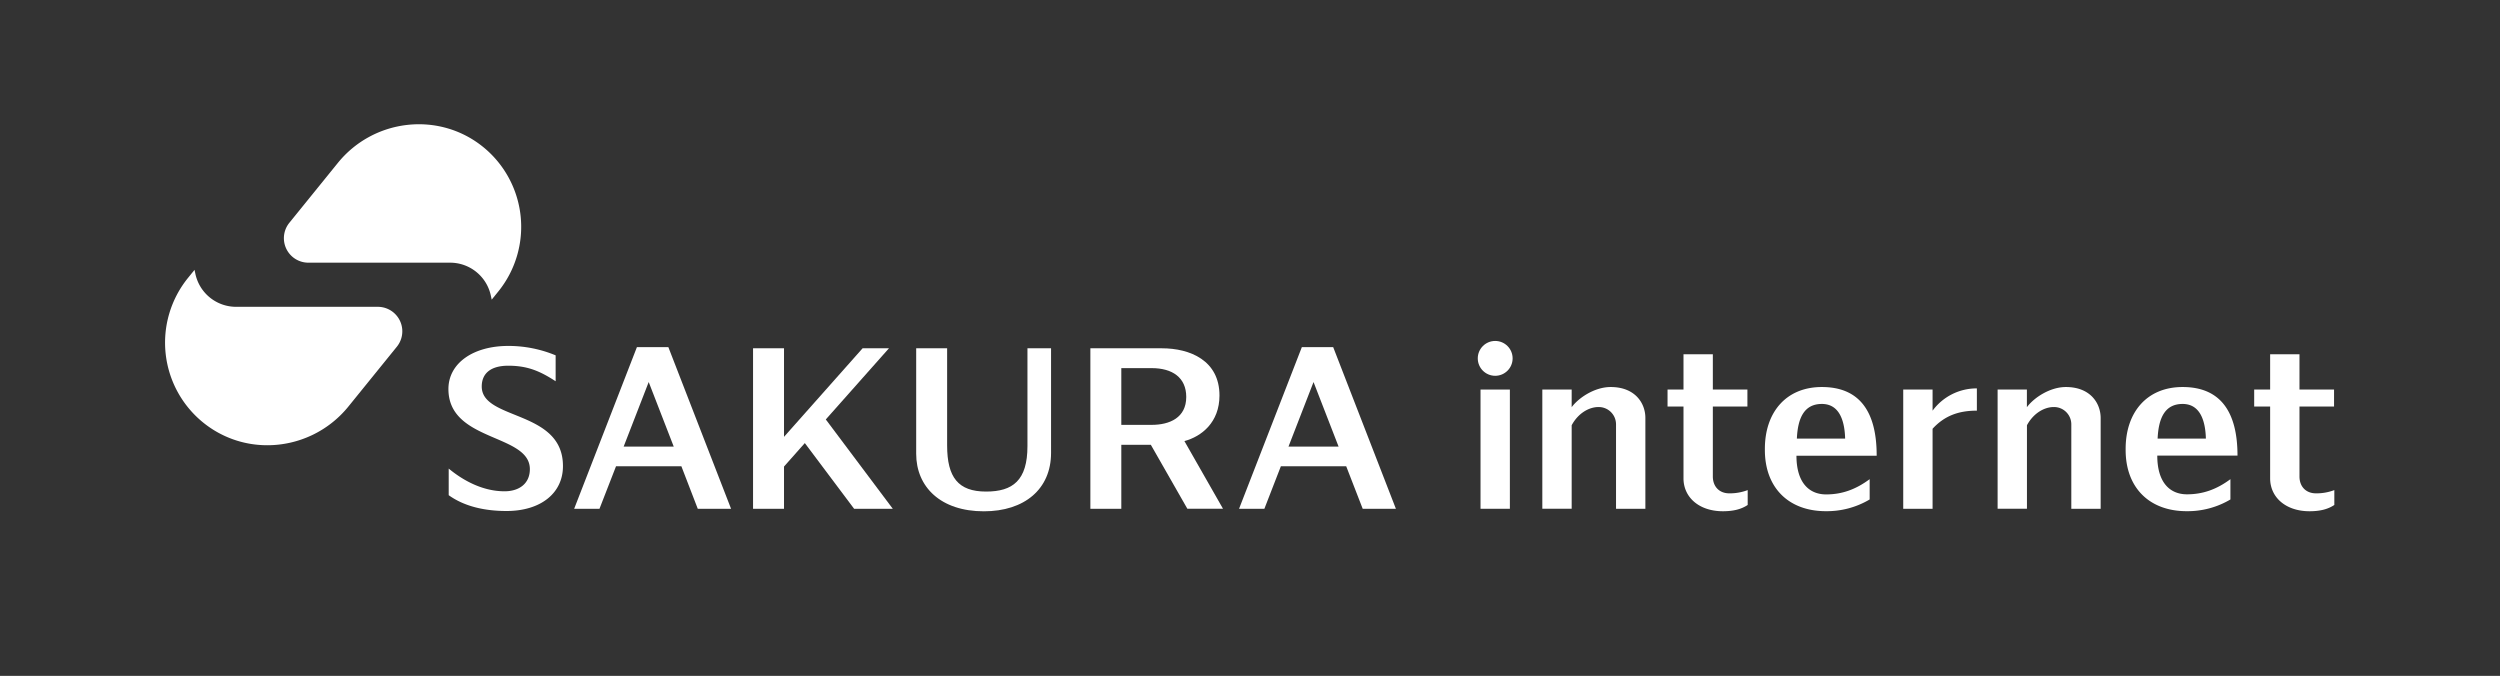 <svg id="_1color-white" data-name="1color-white" xmlns="http://www.w3.org/2000/svg" viewBox="0 0 1254 339"><rect x="0" y="0" width="1254" height="339" fill="#333333" stroke="none"/><defs><style>.cls-1{fill:#fff;}</style></defs><title>アートボード 2</title><path class="cls-1" d="M242.18,73.59c-22.21-17.86-54.81-14-72.75,8.17l-24.3,30a12.28,12.28,0,0,0,9.54,20h71.12a20.88,20.88,0,0,1,20.42,16.54l.43,2,3.31-4.09A51.57,51.57,0,0,0,242.18,73.59Z"/><path class="cls-1" d="M97.6,135.33l-3.31,4.09a51.57,51.57,0,0,0,7.77,72.65,50.91,50.91,0,0,0,32,11.26,52.35,52.35,0,0,0,40.71-19.43l24.3-30a12.28,12.28,0,0,0-9.54-20H118.45A20.88,20.88,0,0,1,98,137.35l-.43-2"/><path class="cls-1" d="M459.56,174.7v52.92c0,16.6,12.26,28.85,33.93,28.85,20.41,0,33.72-11.14,33.72-29.31V174.7H515.37v49.08c0,17.23-7.37,22.79-20.75,22.79-14,0-19.54-7.12-19.54-23.14V174.69Z"/><rect class="cls-1" x="742.63" y="195.4" width="14.72" height="59.8"/><circle class="cls-1" cx="749.99" cy="179.76" r="8.74"/><path class="cls-1" d="M913.84,194.13c-18,0-28.58,12.76-28.58,31v.58c0,19,12,30.7,30.56,30.7a42,42,0,0,0,22-5.88V240.35C930.93,245.46,924,248,916,248c-8.59,0-14.9-5.93-14.9-19.42h40.24C941.38,207.13,933.26,194.13,913.84,194.13ZM901.31,220c.47-10.48,3.75-17.38,12.54-17.38,8.36,0,11.41,7.63,11.67,17.38Z"/><path class="cls-1" d="M1094.8,194.13c-18,0-28.58,12.76-28.58,31v.58c0,19,12,30.7,30.56,30.7a42,42,0,0,0,22-5.88V240.35c-6.89,5.12-13.81,7.6-21.79,7.6-8.59,0-14.9-5.93-14.9-19.42h40.24C1122.33,207.13,1114.21,194.13,1094.8,194.13ZM1082.26,220c.47-10.48,3.75-17.38,12.54-17.38,8.36,0,11.41,7.63,11.67,17.38Z"/><path class="cls-1" d="M859.16,239V203.91H876.5V195.4H859.16V177.69H844.44V195.4h-8v8.51h8v36c0,9.69,8,16.53,19.73,16.53,5.33,0,9.23-1,12.47-3.15v-7.46a25.12,25.12,0,0,1-9.18,1.63C862.5,247.49,859.16,244.16,859.16,239Z"/><path class="cls-1" d="M241.64,193.87c0-6.58,4.52-10.43,13.32-10.43,9.59,0,15.9,2.67,23.75,7.8v-13a61.63,61.63,0,0,0-23.78-4.72c-17.52,0-30,8.63-30,21.62,0,26.61,40.85,22.31,40.85,40.19,0,7.1-5.21,11.1-12.71,11.1-11.06,0-20.93-5.53-28-11.39v13.35c8,5.74,18.26,7.93,29,7.93,17.21,0,28.31-9,28.31-22.48C282.48,205.43,241.64,211,241.64,193.87Z"/><path class="cls-1" d="M611.69,198.38c0-17.53-14.71-23.68-28.9-23.68H546.93v80.5h15.52V223.11h14.81l18.32,32.08h17.88L594.1,221.25C602.73,218.92,611.69,211.86,611.69,198.38Zm-49.24-13.73h15.21c10.39,0,17.36,4.71,17.36,14.46,0,10.4-8.29,14-17.36,14H562.45Z"/><polygon class="cls-1" points="428.42 255.2 447.82 255.2 414.22 210.4 445.9 174.7 432.68 174.7 393.26 219.12 393.26 174.7 377.73 174.7 377.73 255.2 393.26 255.2 393.26 234.02 403.7 222.25 428.42 255.2"/><path class="cls-1" d="M350,255.2H366.7l-31.45-81.07H319.47L288,255.2h12.7L309,233.88h32.78ZM312.83,224l12.56-32.37L337.94,224Z"/><path class="cls-1" d="M807.9,194.13c-7.93,0-16,5.3-19.55,10.12V195.4H773.63v59.79h14.72V213.31c3.3-6.14,8.8-9.14,13.43-9.14a8.68,8.68,0,0,1,8.82,8.72v42.31h14.72V209.61C825.32,202.31,820.23,194.13,807.9,194.13Z"/><path class="cls-1" d="M1036.24,194.13c-7.93,0-16,5.3-19.55,10.12V195.4H1002v59.79h14.72V213.31c3.3-6.14,8.8-9.14,13.43-9.14a8.68,8.68,0,0,1,8.82,8.72v42.31h14.72V209.61C1053.66,202.31,1048.57,194.13,1036.24,194.13Z"/><path class="cls-1" d="M969.38,206V195.4H954.66v59.8h14.72V215.07c6.08-6.61,13.16-9.09,22.22-9.09V194.82A27.38,27.38,0,0,0,969.38,206Z"/><path class="cls-1" d="M683.53,255.2h16.65l-31.45-81.07H653L621.51,255.2h12.7l8.27-21.31h32.78ZM646.31,224l12.56-32.37L671.43,224Z"/><path class="cls-1" d="M1153.42,239V203.91h17.34V195.4h-17.34V177.69H1138.7V195.4h-8v8.51h8v36c0,9.69,8,16.53,19.73,16.53,5.33,0,9.23-1,12.47-3.15v-7.46a25.12,25.12,0,0,1-9.18,1.63C1156.77,247.49,1153.42,244.16,1153.42,239Z"/></svg>
